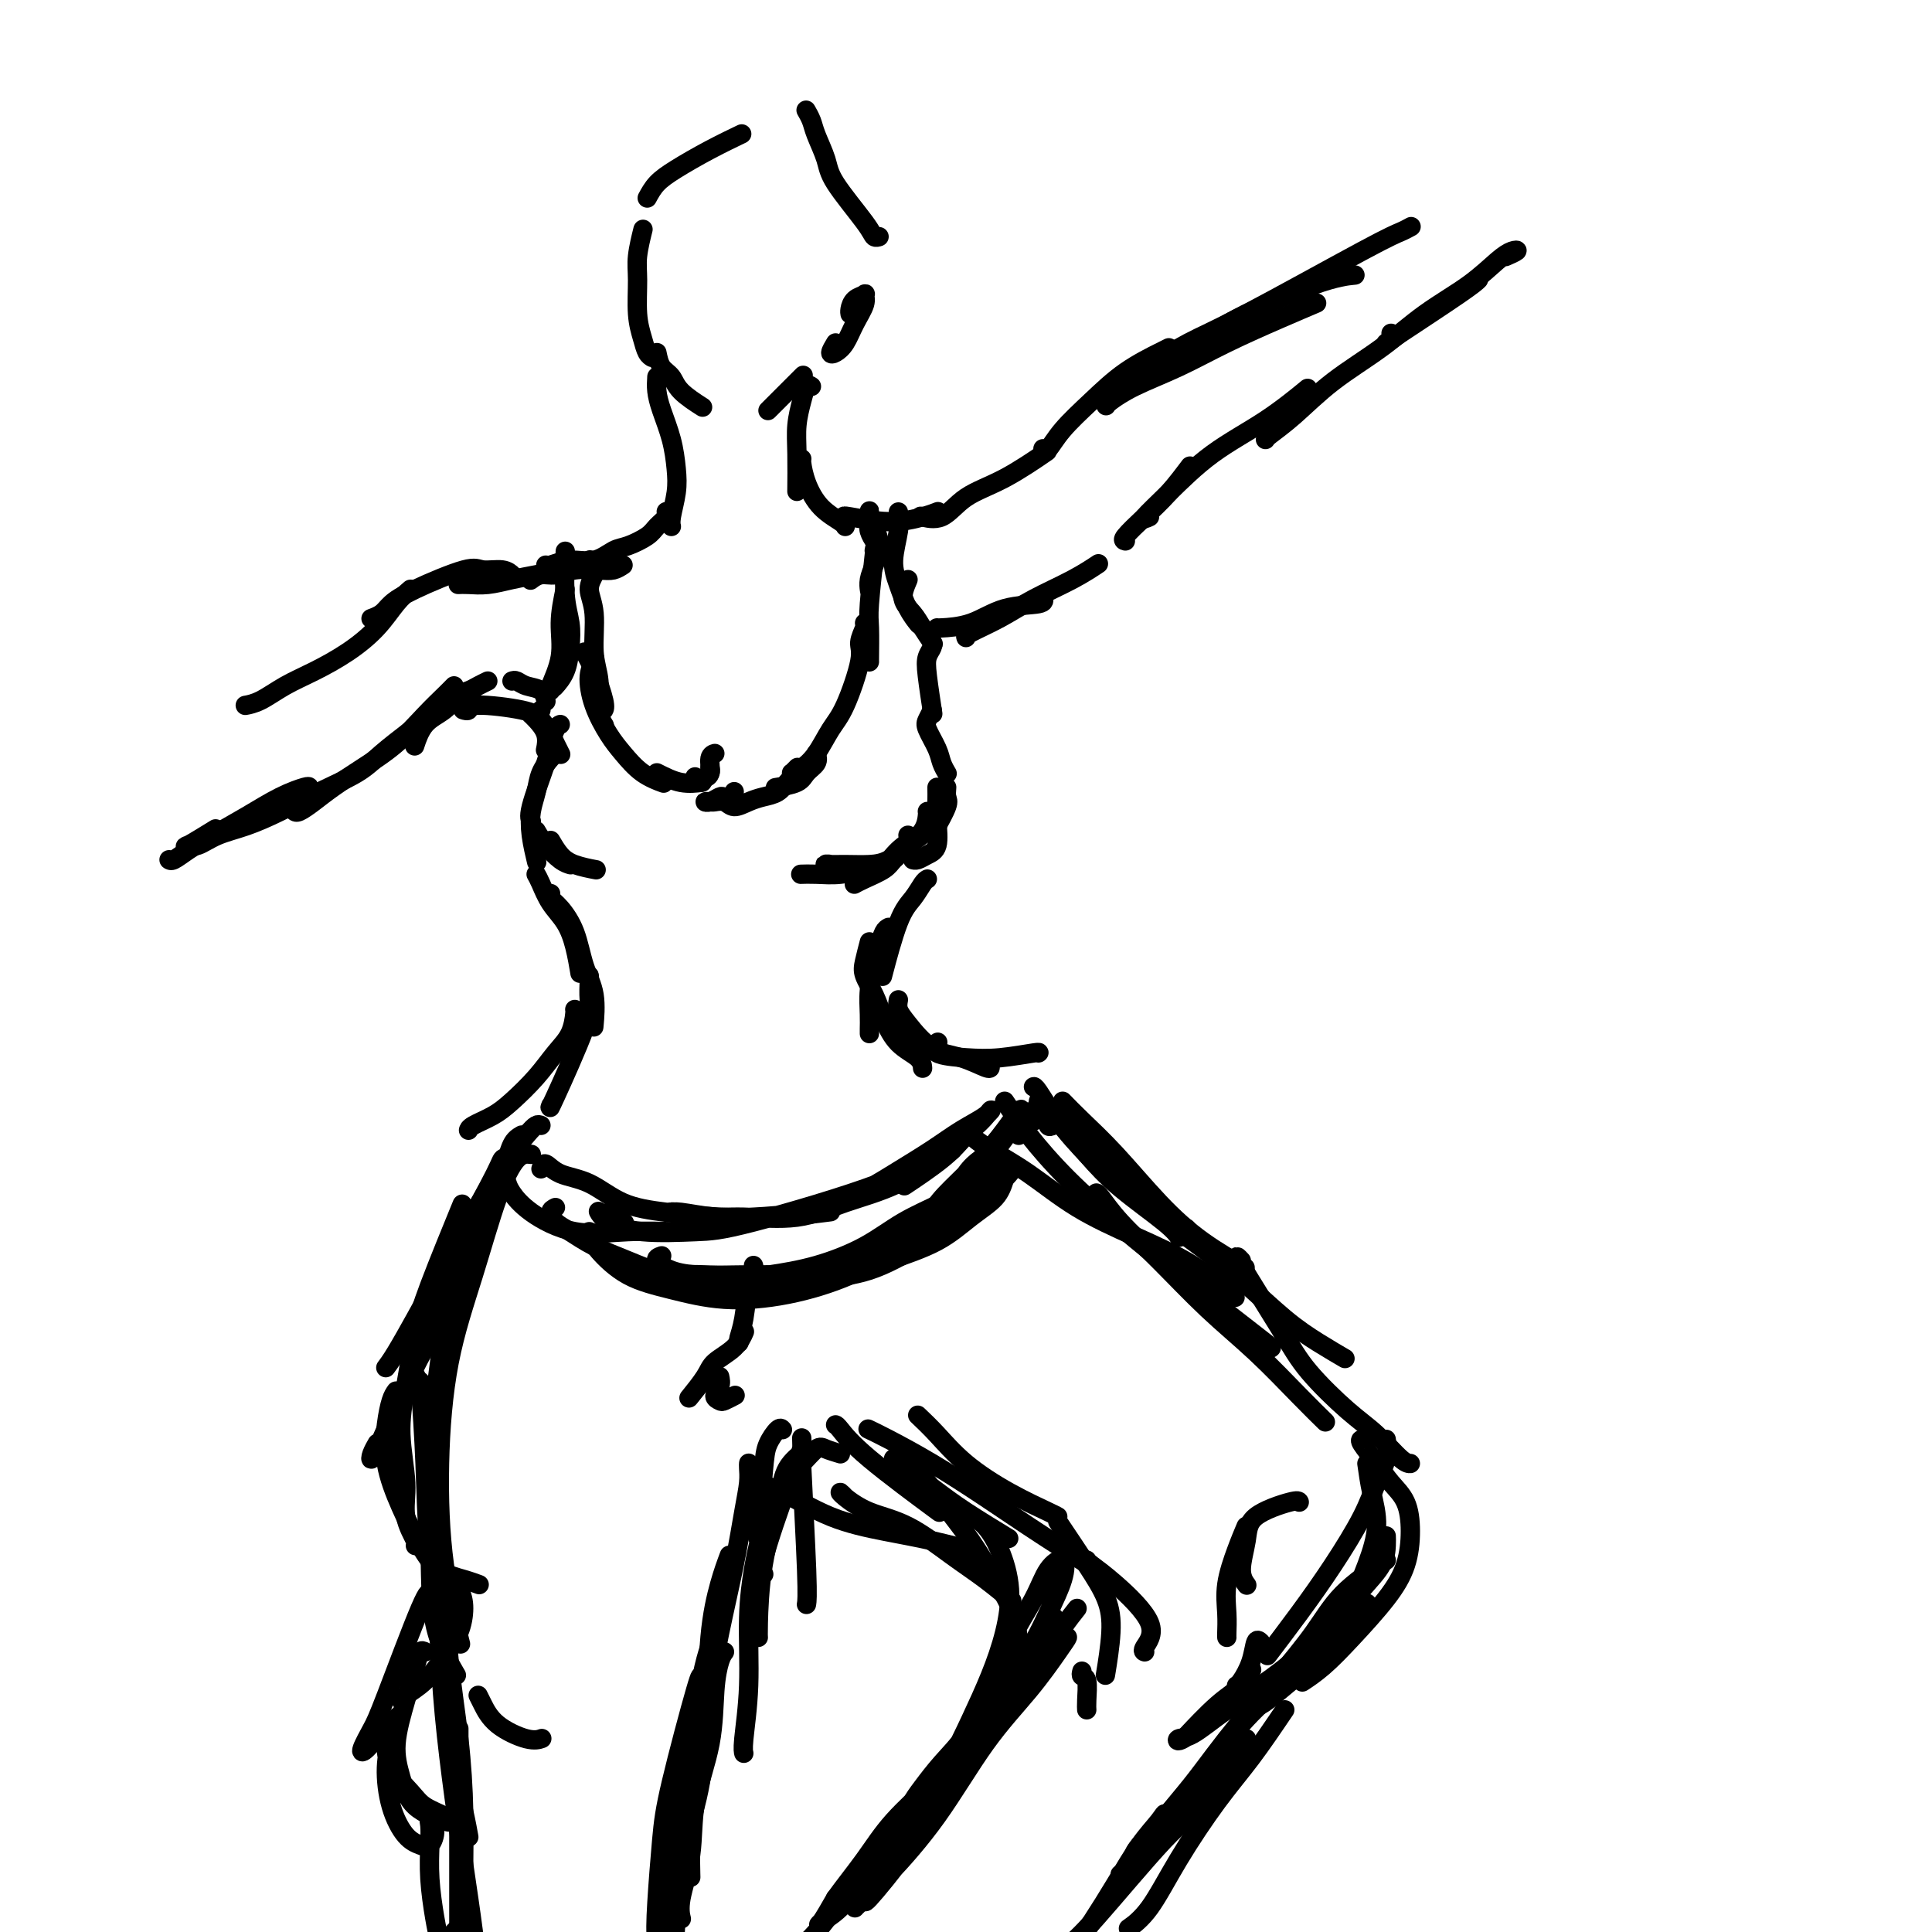 <svg viewBox='0 0 400 400' version='1.1' xmlns='http://www.w3.org/2000/svg' xmlns:xlink='http://www.w3.org/1999/xlink'><g fill='none' stroke='rgb(0,0,0)' stroke-width='4' stroke-linecap='round' stroke-linejoin='round'><path d='M134,41c0.557,-1.026 1.113,-2.051 2,-3c0.887,-0.949 2.104,-1.821 4,-3c1.896,-1.179 4.472,-2.663 7,-4c2.528,-1.337 5.008,-2.525 6,-3c0.992,-0.475 0.496,-0.238 0,0'/><path d='M167,23c-0.098,-0.169 -0.196,-0.339 0,0c0.196,0.339 0.686,1.186 1,2c0.314,0.814 0.451,1.595 1,3c0.549,1.405 1.510,3.434 2,5c0.490,1.566 0.510,2.668 2,5c1.490,2.332 4.451,5.893 6,8c1.549,2.107 1.686,2.760 2,3c0.314,0.240 0.804,0.069 1,0c0.196,-0.069 0.098,-0.034 0,0'/><path d='M133,48c0.115,-0.462 0.230,-0.924 0,0c-0.230,0.924 -0.805,3.235 -1,5c-0.195,1.765 -0.010,2.984 0,5c0.010,2.016 -0.155,4.827 0,7c0.155,2.173 0.629,3.706 1,5c0.371,1.294 0.638,2.348 1,3c0.362,0.652 0.818,0.900 1,1c0.182,0.100 0.091,0.050 0,0'/><path d='M136,73c0.225,1.108 0.450,2.217 1,3c0.550,0.783 1.426,1.241 2,2c0.574,0.759 0.847,1.820 2,3c1.153,1.180 3.187,2.480 4,3c0.813,0.520 0.407,0.260 0,0'/><path d='M159,85c0.173,-0.173 0.345,-0.345 1,-1c0.655,-0.655 1.792,-1.792 3,-3c1.208,-1.208 2.488,-2.488 3,-3c0.512,-0.512 0.256,-0.256 0,0'/><path d='M173,71c-0.487,0.810 -0.974,1.619 -1,2c-0.026,0.381 0.409,0.333 1,0c0.591,-0.333 1.337,-0.951 2,-2c0.663,-1.049 1.243,-2.528 2,-4c0.757,-1.472 1.691,-2.938 2,-4c0.309,-1.062 -0.008,-1.721 0,-2c0.008,-0.279 0.342,-0.180 0,0c-0.342,0.180 -1.360,0.440 -2,1c-0.640,0.560 -0.903,1.420 -1,2c-0.097,0.580 -0.028,0.880 0,1c0.028,0.120 0.014,0.060 0,0'/><path d='M136,78c-0.060,0.957 -0.120,1.913 0,3c0.120,1.087 0.421,2.304 1,4c0.579,1.696 1.437,3.870 2,6c0.563,2.130 0.830,4.217 1,6c0.170,1.783 0.241,3.261 0,5c-0.241,1.739 -0.796,3.737 -1,5c-0.204,1.263 -0.058,1.789 0,2c0.058,0.211 0.029,0.105 0,0'/><path d='M168,80c-0.340,-0.222 -0.679,-0.444 -1,0c-0.321,0.444 -0.622,1.553 -1,3c-0.378,1.447 -0.833,3.233 -1,5c-0.167,1.767 -0.045,3.514 0,6c0.045,2.486 0.013,5.710 0,7c-0.013,1.290 -0.006,0.645 0,0'/><path d='M166,95c-0.053,0.099 -0.105,0.198 0,1c0.105,0.802 0.368,2.306 1,4c0.632,1.694 1.633,3.578 3,5c1.367,1.422 3.099,2.383 4,3c0.901,0.617 0.972,0.891 1,1c0.028,0.109 0.014,0.055 0,0'/><path d='M175,107c-0.295,-0.136 -0.590,-0.271 1,0c1.590,0.271 5.065,0.949 8,1c2.935,0.051 5.329,-0.525 7,-1c1.671,-0.475 2.620,-0.850 3,-1c0.380,-0.150 0.190,-0.075 0,0'/><path d='M191,107c-0.349,-0.100 -0.698,-0.199 0,0c0.698,0.199 2.444,0.697 4,0c1.556,-0.697 2.922,-2.589 5,-4c2.078,-1.411 4.867,-2.341 8,-4c3.133,-1.659 6.609,-4.045 8,-5c1.391,-0.955 0.695,-0.477 0,0'/><path d='M216,93c-0.060,-0.083 -0.119,-0.167 0,0c0.119,0.167 0.417,0.584 1,0c0.583,-0.584 1.452,-2.171 3,-4c1.548,-1.829 3.774,-3.902 6,-6c2.226,-2.098 4.452,-4.222 7,-6c2.548,-1.778 5.417,-3.209 7,-4c1.583,-0.791 1.881,-0.940 2,-1c0.119,-0.060 0.060,-0.030 0,0'/><path d='M250,70c-0.258,0.257 -0.517,0.514 0,0c0.517,-0.514 1.809,-1.797 6,-4c4.191,-2.203 11.282,-5.324 16,-7c4.718,-1.676 7.062,-1.907 8,-2c0.938,-0.093 0.469,-0.046 0,0'/><path d='M194,130c-0.099,0.028 -0.198,0.056 1,0c1.198,-0.056 3.694,-0.197 6,-1c2.306,-0.803 4.422,-2.267 7,-3c2.578,-0.733 5.617,-0.736 7,-1c1.383,-0.264 1.109,-0.790 1,-1c-0.109,-0.210 -0.055,-0.105 0,0'/><path d='M200,132c-0.099,-0.178 -0.197,-0.356 1,-1c1.197,-0.644 3.691,-1.753 6,-3c2.309,-1.247 4.433,-2.633 7,-4c2.567,-1.367 5.576,-2.714 8,-4c2.424,-1.286 4.264,-2.510 5,-3c0.736,-0.490 0.368,-0.245 0,0'/><path d='M233,112c-0.333,-0.081 -0.667,-0.163 0,-1c0.667,-0.837 2.333,-2.431 4,-4c1.667,-1.569 3.333,-3.115 5,-5c1.667,-1.885 3.333,-4.110 4,-5c0.667,-0.890 0.333,-0.445 0,0'/><path d='M238,107c-0.788,0.368 -1.576,0.735 -1,0c0.576,-0.735 2.516,-2.573 5,-5c2.484,-2.427 5.511,-5.444 9,-8c3.489,-2.556 7.439,-4.650 11,-7c3.561,-2.350 6.732,-4.957 8,-6c1.268,-1.043 0.634,-0.521 0,0'/><path d='M229,84c0.068,-0.173 0.136,-0.346 1,-1c0.864,-0.654 2.523,-1.790 5,-3c2.477,-1.210 5.771,-2.493 9,-4c3.229,-1.507 6.391,-3.239 10,-5c3.609,-1.761 7.664,-3.551 11,-5c3.336,-1.449 5.953,-2.557 7,-3c1.047,-0.443 0.523,-0.222 0,0'/><path d='M231,79c0.080,-0.325 0.160,-0.650 1,-1c0.840,-0.350 2.441,-0.723 5,-2c2.559,-1.277 6.077,-3.456 9,-5c2.923,-1.544 5.253,-2.452 12,-6c6.747,-3.548 17.912,-9.734 24,-13c6.088,-3.266 7.101,-3.610 8,-4c0.899,-0.390 1.686,-0.826 2,-1c0.314,-0.174 0.157,-0.087 0,0'/><path d='M262,91c0.033,-0.138 0.066,-0.275 1,-1c0.934,-0.725 2.769,-2.037 5,-4c2.231,-1.963 4.859,-4.578 8,-7c3.141,-2.422 6.795,-4.653 10,-7c3.205,-2.347 5.961,-4.812 9,-7c3.039,-2.188 6.362,-4.099 9,-6c2.638,-1.901 4.591,-3.791 6,-5c1.409,-1.209 2.275,-1.736 3,-2c0.725,-0.264 1.311,-0.263 1,0c-0.311,0.263 -1.517,0.790 -2,1c-0.483,0.210 -0.241,0.105 0,0'/><path d='M288,69c0.115,0.307 0.231,0.615 0,1c-0.231,0.385 -0.808,0.849 -1,1c-0.192,0.151 -0.000,-0.011 3,-2c3.000,-1.989 8.808,-5.805 12,-8c3.192,-2.195 3.769,-2.770 4,-3c0.231,-0.230 0.115,-0.115 0,0'/><path d='M138,106c-0.052,-0.065 -0.104,-0.129 0,0c0.104,0.129 0.363,0.453 0,1c-0.363,0.547 -1.348,1.317 -2,2c-0.652,0.683 -0.971,1.278 -2,2c-1.029,0.722 -2.769,1.570 -4,2c-1.231,0.430 -1.951,0.441 -3,1c-1.049,0.559 -2.425,1.666 -4,2c-1.575,0.334 -3.350,-0.106 -5,0c-1.650,0.106 -3.175,0.759 -4,1c-0.825,0.241 -0.950,0.069 -1,0c-0.050,-0.069 -0.025,-0.034 0,0'/><path d='M129,117c-0.630,0.414 -1.260,0.828 -2,1c-0.740,0.172 -1.589,0.102 -3,0c-1.411,-0.102 -3.384,-0.237 -5,0c-1.616,0.237 -2.877,0.847 -4,1c-1.123,0.153 -2.110,-0.151 -3,0c-0.890,0.151 -1.683,0.757 -2,1c-0.317,0.243 -0.159,0.121 0,0'/><path d='M122,116c-0.037,0.024 -0.074,0.048 0,0c0.074,-0.048 0.257,-0.168 0,0c-0.257,0.168 -0.956,0.623 -2,1c-1.044,0.377 -2.433,0.675 -4,1c-1.567,0.325 -3.313,0.675 -5,1c-1.687,0.325 -3.314,0.623 -5,1c-1.686,0.377 -3.431,0.833 -5,1c-1.569,0.167 -2.961,0.045 -4,0c-1.039,-0.045 -1.725,-0.013 -2,0c-0.275,0.013 -0.137,0.006 0,0'/><path d='M106,119c0.119,0.120 0.237,0.241 0,0c-0.237,-0.241 -0.830,-0.843 -2,-1c-1.170,-0.157 -2.918,0.133 -4,0c-1.082,-0.133 -1.499,-0.687 -4,0c-2.501,0.687 -7.087,2.615 -10,4c-2.913,1.385 -4.152,2.227 -5,3c-0.848,0.773 -1.305,1.477 -2,2c-0.695,0.523 -1.627,0.864 -2,1c-0.373,0.136 -0.186,0.068 0,0'/><path d='M85,122c-0.951,0.826 -1.901,1.652 -3,3c-1.099,1.348 -2.345,3.219 -4,5c-1.655,1.781 -3.719,3.472 -6,5c-2.281,1.528 -4.780,2.893 -7,4c-2.220,1.107 -4.162,1.957 -6,3c-1.838,1.043 -3.572,2.281 -5,3c-1.428,0.719 -2.551,0.920 -3,1c-0.449,0.080 -0.225,0.040 0,0'/><path d='M101,141c-0.663,0.320 -1.325,0.639 -2,1c-0.675,0.361 -1.361,0.763 -2,1c-0.639,0.237 -1.229,0.309 -2,1c-0.771,0.691 -1.722,2.000 -3,3c-1.278,1.000 -2.883,1.692 -4,3c-1.117,1.308 -1.748,3.231 -2,4c-0.252,0.769 -0.126,0.385 0,0'/><path d='M94,142c-0.529,0.541 -1.057,1.082 -2,2c-0.943,0.918 -2.300,2.213 -4,4c-1.700,1.787 -3.744,4.066 -6,6c-2.256,1.934 -4.724,3.523 -7,5c-2.276,1.477 -4.361,2.840 -6,4c-1.639,1.160 -2.831,2.115 -4,3c-1.169,0.885 -2.315,1.700 -3,2c-0.685,0.300 -0.910,0.086 -1,0c-0.090,-0.086 -0.045,-0.043 0,0'/><path d='M84,152c0.465,-0.357 0.931,-0.714 0,0c-0.931,0.714 -3.258,2.499 -5,4c-1.742,1.501 -2.899,2.719 -5,4c-2.101,1.281 -5.147,2.624 -8,4c-2.853,1.376 -5.513,2.785 -8,4c-2.487,1.215 -4.801,2.238 -7,3c-2.199,0.762 -4.284,1.265 -6,2c-1.716,0.735 -3.065,1.702 -4,2c-0.935,0.298 -1.457,-0.075 -2,0c-0.543,0.075 -1.108,0.597 0,0c1.108,-0.597 3.888,-2.313 5,-3c1.112,-0.687 0.556,-0.343 0,0'/><path d='M64,163c-0.021,-0.132 -0.042,-0.265 -1,0c-0.958,0.265 -2.852,0.926 -5,2c-2.148,1.074 -4.551,2.561 -7,4c-2.449,1.439 -4.943,2.830 -7,4c-2.057,1.170 -3.675,2.118 -5,3c-1.325,0.882 -2.357,1.699 -3,2c-0.643,0.301 -0.898,0.086 -1,0c-0.102,-0.086 -0.051,-0.043 0,0'/><path d='M106,141c0.279,-0.099 0.558,-0.198 1,0c0.442,0.198 1.046,0.692 2,1c0.954,0.308 2.257,0.429 3,1c0.743,0.571 0.927,1.592 1,2c0.073,0.408 0.037,0.204 0,0'/><path d='M96,147c-0.118,-0.036 -0.236,-0.071 0,0c0.236,0.071 0.827,0.249 1,0c0.173,-0.249 -0.070,-0.927 2,-1c2.070,-0.073 6.453,0.457 9,1c2.547,0.543 3.257,1.098 4,2c0.743,0.902 1.520,2.151 2,3c0.480,0.849 0.665,1.300 1,2c0.335,0.700 0.821,1.650 1,2c0.179,0.350 0.051,0.100 0,0c-0.051,-0.100 -0.026,-0.050 0,0'/><path d='M110,148c-0.053,-0.046 -0.105,-0.093 0,0c0.105,0.093 0.368,0.324 1,1c0.632,0.676 1.632,1.797 2,3c0.368,1.203 0.105,2.486 0,3c-0.105,0.514 -0.053,0.257 0,0'/><path d='M116,150c-0.315,0.138 -0.631,0.275 -1,1c-0.369,0.725 -0.792,2.037 -1,3c-0.208,0.963 -0.200,1.578 -1,4c-0.800,2.422 -2.408,6.652 -3,9c-0.592,2.348 -0.169,2.814 0,3c0.169,0.186 0.085,0.093 0,0'/><path d='M115,156c0.059,-0.048 0.117,-0.096 0,0c-0.117,0.096 -0.411,0.337 -1,1c-0.589,0.663 -1.475,1.748 -2,3c-0.525,1.252 -0.690,2.673 -1,4c-0.310,1.327 -0.763,2.562 -1,4c-0.237,1.438 -0.256,3.079 0,5c0.256,1.921 0.787,4.120 1,5c0.213,0.880 0.106,0.440 0,0'/><path d='M111,172c0.565,0.958 1.131,1.917 2,3c0.869,1.083 2.042,2.292 3,3c0.958,0.708 1.702,0.917 2,1c0.298,0.083 0.149,0.042 0,0'/><path d='M114,174c0.625,1.071 1.250,2.143 2,3c0.750,0.857 1.625,1.500 3,2c1.375,0.500 3.250,0.857 4,1c0.750,0.143 0.375,0.071 0,0'/><path d='M193,133c-0.028,-0.070 -0.056,-0.140 0,0c0.056,0.140 0.197,0.491 0,1c-0.197,0.509 -0.733,1.178 -1,2c-0.267,0.822 -0.264,1.798 0,4c0.264,2.202 0.790,5.629 1,7c0.210,1.371 0.105,0.685 0,0'/><path d='M193,147c-0.368,0.720 -0.736,1.440 -1,2c-0.264,0.560 -0.424,0.959 0,2c0.424,1.041 1.433,2.722 2,4c0.567,1.278 0.691,2.152 1,3c0.309,0.848 0.803,1.671 1,2c0.197,0.329 0.099,0.165 0,0'/><path d='M196,163c-0.060,0.738 -0.119,1.476 0,2c0.119,0.524 0.417,0.833 0,2c-0.417,1.167 -1.548,3.190 -2,4c-0.452,0.810 -0.226,0.405 0,0'/><path d='M194,163c0.012,0.953 0.025,1.905 0,3c-0.025,1.095 -0.087,2.332 0,4c0.087,1.668 0.325,3.767 0,5c-0.325,1.233 -1.211,1.598 -2,2c-0.789,0.402 -1.482,0.839 -2,1c-0.518,0.161 -0.862,0.046 -1,0c-0.138,-0.046 -0.069,-0.023 0,0'/><path d='M111,181c0.273,0.484 0.546,0.968 1,2c0.454,1.032 1.088,2.614 2,4c0.912,1.386 2.100,2.578 3,4c0.900,1.422 1.512,3.075 2,5c0.488,1.925 0.854,4.121 1,5c0.146,0.879 0.073,0.439 0,0'/><path d='M114,185c-0.147,0.301 -0.295,0.601 0,1c0.295,0.399 1.032,0.896 2,2c0.968,1.104 2.168,2.815 3,5c0.832,2.185 1.295,4.843 2,7c0.705,2.157 1.651,3.811 2,6c0.349,2.189 0.100,4.911 0,6c-0.100,1.089 -0.050,0.544 0,0'/><path d='M122,202c0.016,0.042 0.032,0.085 0,1c-0.032,0.915 -0.114,2.704 0,4c0.114,1.296 0.422,2.100 -1,6c-1.422,3.900 -4.575,10.896 -6,14c-1.425,3.104 -1.121,2.315 -1,2c0.121,-0.315 0.061,-0.158 0,0'/><path d='M192,182c-0.263,0.155 -0.526,0.309 -1,1c-0.474,0.691 -1.158,1.917 -2,3c-0.842,1.083 -1.842,2.022 -3,5c-1.158,2.978 -2.474,7.994 -3,10c-0.526,2.006 -0.263,1.003 0,0'/><path d='M184,192c-0.332,0.173 -0.663,0.346 -1,1c-0.337,0.654 -0.679,1.790 -1,3c-0.321,1.210 -0.622,2.496 -1,4c-0.378,1.504 -0.833,3.226 -1,5c-0.167,1.774 -0.045,3.599 0,5c0.045,1.401 0.012,2.377 0,3c-0.012,0.623 -0.003,0.892 0,1c0.003,0.108 0.002,0.054 0,0'/><path d='M180,195c-0.374,1.441 -0.748,2.882 -1,4c-0.252,1.118 -0.383,1.913 0,3c0.383,1.087 1.280,2.467 2,4c0.720,1.533 1.265,3.220 2,5c0.735,1.780 1.661,3.652 3,5c1.339,1.348 3.091,2.171 4,3c0.909,0.829 0.974,1.666 1,2c0.026,0.334 0.013,0.167 0,0'/><path d='M186,212c0.988,1.042 1.976,2.083 3,3c1.024,0.917 2.083,1.708 3,2c0.917,0.292 1.690,0.083 2,0c0.310,-0.083 0.155,-0.042 0,0'/><path d='M188,173c-0.016,-0.065 -0.033,-0.131 0,0c0.033,0.131 0.115,0.458 0,1c-0.115,0.542 -0.427,1.298 -1,2c-0.573,0.702 -1.408,1.351 -2,2c-0.592,0.649 -0.942,1.298 -2,2c-1.058,0.702 -2.823,1.458 -4,2c-1.177,0.542 -1.765,0.869 -2,1c-0.235,0.131 -0.118,0.065 0,0'/><path d='M192,168c0.035,0.161 0.070,0.323 0,1c-0.070,0.677 -0.245,1.870 -1,3c-0.755,1.130 -2.089,2.199 -3,3c-0.911,0.801 -1.399,1.335 -2,2c-0.601,0.665 -1.317,1.460 -3,2c-1.683,0.540 -4.335,0.824 -6,1c-1.665,0.176 -2.343,0.244 -3,0c-0.657,-0.244 -1.292,-0.799 -2,-1c-0.708,-0.201 -1.489,-0.049 -1,0c0.489,0.049 2.246,-0.007 4,0c1.754,0.007 3.503,0.077 5,0c1.497,-0.077 2.742,-0.299 4,-1c1.258,-0.701 2.531,-1.880 4,-3c1.469,-1.120 3.136,-2.179 4,-3c0.864,-0.821 0.926,-1.402 1,-2c0.074,-0.598 0.159,-1.211 0,-1c-0.159,0.211 -0.561,1.247 -1,2c-0.439,0.753 -0.913,1.225 -2,2c-1.087,0.775 -2.787,1.854 -4,3c-1.213,1.146 -1.940,2.360 -3,3c-1.060,0.640 -2.452,0.707 -4,1c-1.548,0.293 -3.250,0.810 -5,1c-1.750,0.190 -3.548,0.051 -5,0c-1.452,-0.051 -2.558,-0.015 -3,0c-0.442,0.015 -0.221,0.007 0,0'/><path d='M123,118c0.146,0.180 0.292,0.359 0,1c-0.292,0.641 -1.021,1.743 -1,3c0.021,1.257 0.794,2.670 1,5c0.206,2.330 -0.155,5.577 0,8c0.155,2.423 0.825,4.020 1,6c0.175,1.980 -0.145,4.341 0,6c0.145,1.659 0.756,2.617 1,3c0.244,0.383 0.122,0.192 0,0'/><path d='M123,136c0.124,0.223 0.248,0.446 0,1c-0.248,0.554 -0.868,1.440 -1,3c-0.132,1.560 0.224,3.795 1,6c0.776,2.205 1.970,4.381 3,6c1.030,1.619 1.895,2.681 3,4c1.105,1.319 2.451,2.893 4,4c1.549,1.107 3.300,1.745 4,2c0.700,0.255 0.350,0.128 0,0'/><path d='M181,114c0.113,-0.605 0.226,-1.209 0,1c-0.226,2.209 -0.793,7.233 -1,10c-0.207,2.767 -0.056,3.278 0,5c0.056,1.722 0.015,4.656 0,6c-0.015,1.344 -0.004,1.098 0,1c0.004,-0.098 0.002,-0.049 0,0'/><path d='M179,129c0.132,0.140 0.265,0.279 0,1c-0.265,0.721 -0.927,2.023 -1,3c-0.073,0.977 0.444,1.627 0,4c-0.444,2.373 -1.850,6.468 -3,9c-1.150,2.532 -2.045,3.501 -3,5c-0.955,1.499 -1.970,3.527 -3,5c-1.030,1.473 -2.076,2.391 -3,3c-0.924,0.609 -1.725,0.909 -2,1c-0.275,0.091 -0.022,-0.027 0,0c0.022,0.027 -0.186,0.200 0,0c0.186,-0.200 0.768,-0.771 1,-1c0.232,-0.229 0.116,-0.114 0,0'/><path d='M169,156c0.198,0.671 0.396,1.343 0,2c-0.396,0.657 -1.384,1.300 -2,2c-0.616,0.700 -0.858,1.458 -2,2c-1.142,0.542 -3.183,0.869 -4,1c-0.817,0.131 -0.408,0.065 0,0'/><path d='M164,161c-0.268,0.221 -0.537,0.442 -1,1c-0.463,0.558 -1.121,1.452 -2,2c-0.879,0.548 -1.980,0.749 -3,1c-1.020,0.251 -1.961,0.551 -3,1c-1.039,0.449 -2.178,1.048 -3,1c-0.822,-0.048 -1.329,-0.744 -2,-1c-0.671,-0.256 -1.507,-0.072 -2,0c-0.493,0.072 -0.642,0.034 -1,0c-0.358,-0.034 -0.926,-0.062 -1,0c-0.074,0.062 0.344,0.214 1,0c0.656,-0.214 1.549,-0.793 2,-1c0.451,-0.207 0.461,-0.041 1,0c0.539,0.041 1.609,-0.041 2,0c0.391,0.041 0.105,0.207 0,0c-0.105,-0.207 -0.028,-0.786 0,-1c0.028,-0.214 0.008,-0.061 0,0c-0.008,0.061 -0.004,0.031 0,0'/><path d='M144,161c-0.091,-0.138 -0.182,-0.275 0,0c0.182,0.275 0.637,0.963 1,1c0.363,0.037 0.633,-0.578 1,-1c0.367,-0.422 0.829,-0.652 1,-1c0.171,-0.348 0.049,-0.814 0,-1c-0.049,-0.186 -0.024,-0.093 0,0'/><path d='M146,161c-0.121,0.030 -0.242,0.061 0,0c0.242,-0.061 0.848,-0.212 1,-1c0.152,-0.788 -0.152,-2.212 0,-3c0.152,-0.788 0.758,-0.939 1,-1c0.242,-0.061 0.121,-0.030 0,0'/><path d='M121,135c0.619,1.071 1.238,2.143 2,4c0.762,1.857 1.667,4.500 2,6c0.333,1.500 0.095,1.857 0,2c-0.095,0.143 -0.048,0.071 0,0'/><path d='M136,160c1.667,0.844 3.333,1.689 5,2c1.667,0.311 3.333,0.089 4,0c0.667,-0.089 0.333,-0.044 0,0'/><path d='M180,122c0.023,0.157 0.045,0.314 0,0c-0.045,-0.314 -0.158,-1.099 0,-2c0.158,-0.901 0.589,-1.919 1,-3c0.411,-1.081 0.804,-2.226 1,-3c0.196,-0.774 0.196,-1.176 0,-2c-0.196,-0.824 -0.588,-2.071 -1,-3c-0.412,-0.929 -0.843,-1.539 -1,-2c-0.157,-0.461 -0.038,-0.771 0,-1c0.038,-0.229 -0.004,-0.376 0,0c0.004,0.376 0.053,1.276 0,2c-0.053,0.724 -0.206,1.272 0,2c0.206,0.728 0.773,1.637 1,2c0.227,0.363 0.113,0.182 0,0'/><path d='M186,106c-0.035,0.233 -0.071,0.467 0,1c0.071,0.533 0.247,1.366 0,3c-0.247,1.634 -0.917,4.071 -1,6c-0.083,1.929 0.421,3.352 1,5c0.579,1.648 1.233,3.521 2,5c0.767,1.479 1.648,2.566 2,3c0.352,0.434 0.176,0.217 0,0'/><path d='M188,120c-0.604,1.418 -1.209,2.836 -1,4c0.209,1.164 1.231,2.075 2,3c0.769,0.925 1.284,1.864 2,3c0.716,1.136 1.633,2.467 2,3c0.367,0.533 0.183,0.266 0,0'/><path d='M112,147c0.000,0.000 0.000,0.000 0,0c0.000,0.000 0.000,0.000 0,0'/><path d='M117,122c-0.483,2.340 -0.967,4.679 -1,7c-0.033,2.321 0.383,4.622 0,7c-0.383,2.378 -1.565,4.833 -2,6c-0.435,1.167 -0.124,1.048 0,1c0.124,-0.048 0.062,-0.024 0,0'/><path d='M117,115c0.029,-0.755 0.059,-1.511 0,0c-0.059,1.511 -0.205,5.288 0,8c0.205,2.712 0.762,4.359 1,6c0.238,1.641 0.157,3.275 0,5c-0.157,1.725 -0.388,3.541 -1,5c-0.612,1.459 -1.603,2.560 -2,3c-0.397,0.440 -0.198,0.220 0,0'/><path d='M119,209c0.046,0.060 0.091,0.120 0,1c-0.091,0.880 -0.319,2.581 -1,4c-0.681,1.419 -1.815,2.555 -3,4c-1.185,1.445 -2.423,3.200 -4,5c-1.577,1.800 -3.494,3.645 -5,5c-1.506,1.355 -2.599,2.219 -4,3c-1.401,0.781 -3.108,1.480 -4,2c-0.892,0.520 -0.969,0.863 -1,1c-0.031,0.137 -0.015,0.069 0,0'/><path d='M126,251c1.250,0.833 2.500,1.667 3,2c0.500,0.333 0.250,0.167 0,0'/><path d='M137,260c-0.637,0.226 -1.274,0.453 -1,1c0.274,0.547 1.457,1.415 3,2c1.543,0.585 3.444,0.889 6,1c2.556,0.111 5.765,0.030 8,0c2.235,-0.030 3.496,-0.009 4,0c0.504,0.009 0.252,0.004 0,0'/><path d='M115,250c-0.474,0.237 -0.948,0.475 -1,1c-0.052,0.525 0.318,1.338 1,2c0.682,0.662 1.674,1.172 3,2c1.326,0.828 2.984,1.973 5,3c2.016,1.027 4.388,1.935 7,3c2.612,1.065 5.463,2.285 8,3c2.537,0.715 4.760,0.923 9,1c4.240,0.077 10.497,0.022 13,0c2.503,-0.022 1.251,-0.011 0,0'/><path d='M158,267c0.172,-0.120 0.344,-0.239 0,0c-0.344,0.239 -1.206,0.837 2,0c3.206,-0.837 10.478,-3.110 15,-5c4.522,-1.890 6.292,-3.397 7,-4c0.708,-0.603 0.354,-0.301 0,0'/><path d='M186,207c-0.113,0.645 -0.226,1.291 0,2c0.226,0.709 0.793,1.482 2,3c1.207,1.518 3.056,3.780 5,5c1.944,1.220 3.985,1.399 6,2c2.015,0.601 4.004,1.623 5,2c0.996,0.377 0.999,0.108 1,0c0.001,-0.108 0.001,-0.054 0,0'/><path d='M194,216c0.140,-0.198 0.280,-0.397 0,0c-0.280,0.397 -0.979,1.388 0,2c0.979,0.612 3.635,0.843 6,1c2.365,0.157 4.438,0.238 7,0c2.562,-0.238 5.613,-0.795 7,-1c1.387,-0.205 1.111,-0.059 1,0c-0.111,0.059 -0.055,0.029 0,0'/><path d='M205,239c-0.574,0.208 -1.149,0.416 -2,1c-0.851,0.584 -1.980,1.543 -3,3c-1.020,1.457 -1.931,3.411 -3,5c-1.069,1.589 -2.296,2.814 -3,4c-0.704,1.186 -0.884,2.334 -1,3c-0.116,0.666 -0.169,0.850 0,1c0.169,0.150 0.560,0.266 1,0c0.440,-0.266 0.928,-0.912 2,-2c1.072,-1.088 2.726,-2.616 4,-4c1.274,-1.384 2.166,-2.624 3,-4c0.834,-1.376 1.608,-2.889 2,-4c0.392,-1.111 0.401,-1.819 0,-2c-0.401,-0.181 -1.213,0.167 -2,1c-0.787,0.833 -1.550,2.152 -3,4c-1.450,1.848 -3.587,4.227 -5,6c-1.413,1.773 -2.102,2.941 -3,4c-0.898,1.059 -2.005,2.008 -2,2c0.005,-0.008 1.122,-0.972 2,-2c0.878,-1.028 1.515,-2.121 3,-4c1.485,-1.879 3.816,-4.546 6,-7c2.184,-2.454 4.221,-4.696 6,-7c1.779,-2.304 3.299,-4.669 4,-6c0.701,-1.331 0.584,-1.628 0,-1c-0.584,0.628 -1.635,2.179 -3,4c-1.365,1.821 -3.045,3.910 -5,6c-1.955,2.090 -4.184,4.182 -6,6c-1.816,1.818 -3.219,3.364 -4,5c-0.781,1.636 -0.941,3.364 -1,4c-0.059,0.636 -0.017,0.182 0,0c0.017,-0.182 0.008,-0.091 0,0'/><path d='M108,235c-0.714,0.415 -1.428,0.830 -2,2c-0.572,1.170 -1.001,3.095 -2,5c-0.999,1.905 -2.567,3.789 -4,6c-1.433,2.211 -2.732,4.749 -4,7c-1.268,2.251 -2.505,4.215 -3,5c-0.495,0.785 -0.247,0.393 0,0'/><path d='M105,240c-0.353,-0.193 -0.707,-0.386 -1,0c-0.293,0.386 -0.527,1.351 -3,6c-2.473,4.649 -7.185,12.983 -10,18c-2.815,5.017 -3.734,6.716 -5,9c-1.266,2.284 -2.879,5.153 -4,7c-1.121,1.847 -1.749,2.670 -2,3c-0.251,0.330 -0.126,0.165 0,0'/><path d='M95,251c0.602,-1.468 1.204,-2.936 0,0c-1.204,2.936 -4.213,10.275 -6,15c-1.787,4.725 -2.351,6.835 -3,10c-0.649,3.165 -1.382,7.384 -2,11c-0.618,3.616 -1.122,6.629 -1,10c0.122,3.371 0.870,7.099 1,10c0.130,2.901 -0.357,4.973 0,7c0.357,2.027 1.558,4.007 2,5c0.442,0.993 0.126,0.998 0,1c-0.126,0.002 -0.063,0.001 0,0'/><path d='M216,229c0.734,0.637 1.468,1.274 3,3c1.532,1.726 3.861,4.540 6,7c2.139,2.460 4.089,4.567 7,7c2.911,2.433 6.784,5.194 9,7c2.216,1.806 2.776,2.659 3,3c0.224,0.341 0.112,0.171 0,0'/><path d='M220,228c1.115,1.147 2.230,2.294 4,4c1.770,1.706 4.195,3.971 7,7c2.805,3.029 5.989,6.822 9,10c3.011,3.178 5.849,5.740 9,8c3.151,2.260 6.615,4.217 8,5c1.385,0.783 0.693,0.391 0,0'/><path d='M214,225c-0.032,0.020 -0.064,0.039 0,0c0.064,-0.039 0.225,-0.138 1,1c0.775,1.138 2.164,3.512 4,6c1.836,2.488 4.120,5.092 7,8c2.880,2.908 6.355,6.122 10,9c3.645,2.878 7.461,5.420 11,8c3.539,2.580 6.802,5.200 10,8c3.198,2.800 6.331,5.782 9,8c2.669,2.218 4.872,3.674 7,5c2.128,1.326 4.179,2.522 5,3c0.821,0.478 0.410,0.239 0,0'/><path d='M287,298c0.172,1.273 0.345,2.545 0,4c-0.345,1.455 -1.207,3.091 -2,5c-0.793,1.909 -1.516,4.089 -3,7c-1.484,2.911 -3.728,6.554 -6,10c-2.272,3.446 -4.573,6.697 -7,10c-2.427,3.303 -4.979,6.658 -6,8c-1.021,1.342 -0.510,0.671 0,0'/><path d='M257,261c-0.779,-0.833 -1.557,-1.667 0,1c1.557,2.667 5.450,8.834 8,13c2.550,4.166 3.759,6.332 6,9c2.241,2.668 5.515,5.839 8,8c2.485,2.161 4.182,3.311 6,5c1.818,1.689 3.759,3.916 5,5c1.241,1.084 1.783,1.024 2,1c0.217,-0.024 0.108,-0.012 0,0'/><path d='M282,298c-0.271,0.068 -0.541,0.137 0,1c0.541,0.863 1.895,2.522 3,4c1.105,1.478 1.961,2.776 3,4c1.039,1.224 2.261,2.373 3,4c0.739,1.627 0.996,3.730 1,6c0.004,2.270 -0.245,4.707 -1,7c-0.755,2.293 -2.017,4.443 -4,7c-1.983,2.557 -4.686,5.520 -7,8c-2.314,2.480 -4.238,4.475 -6,6c-1.762,1.525 -3.360,2.578 -4,3c-0.640,0.422 -0.320,0.211 0,0'/><path d='M287,323c-3.303,2.282 -6.606,4.564 -9,7c-2.394,2.436 -3.878,5.027 -6,8c-2.122,2.973 -4.880,6.327 -8,10c-3.120,3.673 -6.601,7.664 -10,12c-3.399,4.336 -6.715,9.018 -10,13c-3.285,3.982 -6.538,7.264 -8,9c-1.462,1.736 -1.132,1.924 -1,2c0.132,0.076 0.066,0.038 0,0'/><path d='M269,345c-0.125,0.112 -0.250,0.224 -1,1c-0.750,0.776 -2.124,2.215 -4,4c-1.876,1.785 -4.255,3.914 -7,7c-2.745,3.086 -5.856,7.128 -9,11c-3.144,3.872 -6.320,7.573 -9,11c-2.680,3.427 -4.863,6.578 -6,8c-1.137,1.422 -1.229,1.114 -1,1c0.229,-0.114 0.780,-0.032 1,0c0.220,0.032 0.110,0.016 0,0'/><path d='M253,367c-0.233,-0.077 -0.466,-0.153 1,-2c1.466,-1.847 4.630,-5.464 4,-5c-0.630,0.464 -5.054,5.010 -8,8c-2.946,2.990 -4.413,4.426 -5,5c-0.587,0.574 -0.293,0.287 0,0'/><path d='M112,233c-0.287,-0.117 -0.575,-0.233 -1,0c-0.425,0.233 -0.988,0.817 -2,2c-1.012,1.183 -2.474,2.966 -4,5c-1.526,2.034 -3.118,4.318 -5,8c-1.882,3.682 -4.056,8.762 -6,13c-1.944,4.238 -3.659,7.633 -5,11c-1.341,3.367 -2.308,6.707 -3,9c-0.692,2.293 -1.109,3.541 -1,4c0.109,0.459 0.746,0.131 1,0c0.254,-0.131 0.127,-0.066 0,0'/><path d='M98,252c0.301,0.136 0.602,0.272 0,1c-0.602,0.728 -2.108,2.049 -4,11c-1.892,8.951 -4.170,25.531 -5,36c-0.830,10.469 -0.212,14.827 0,20c0.212,5.173 0.019,11.162 1,16c0.981,4.838 3.138,8.525 4,10c0.862,1.475 0.431,0.737 0,0'/><path d='M87,286c0.388,5.703 0.776,11.406 1,17c0.224,5.594 0.284,11.079 1,19c0.716,7.921 2.087,18.276 3,26c0.913,7.724 1.369,12.815 2,17c0.631,4.185 1.437,7.462 2,10c0.563,2.538 0.882,4.337 1,5c0.118,0.663 0.034,0.189 0,0c-0.034,-0.189 -0.017,-0.095 0,0'/><path d='M91,322c-0.097,-0.049 -0.194,-0.098 0,1c0.194,1.098 0.679,3.344 1,7c0.321,3.656 0.479,8.723 1,14c0.521,5.277 1.405,10.766 2,16c0.595,5.234 0.902,10.215 1,15c0.098,4.785 -0.013,9.374 0,13c0.013,3.626 0.151,6.288 0,8c-0.151,1.712 -0.590,2.472 -1,3c-0.410,0.528 -0.790,0.822 -1,1c-0.210,0.178 -0.249,0.240 0,0c0.249,-0.240 0.785,-0.783 1,-1c0.215,-0.217 0.107,-0.109 0,0'/><path d='M95,358c0.000,-0.162 0.000,-0.323 0,1c0.000,1.323 0.000,4.131 0,7c0.000,2.869 0.000,5.799 0,9c0.000,3.201 0.000,6.672 0,10c0.000,3.328 0.000,6.511 0,9c0.000,2.489 0.000,4.282 0,5c0.000,0.718 0.000,0.359 0,0'/><path d='M173,295c0.131,0.042 0.262,0.083 1,1c0.738,0.917 2.083,2.708 6,6c3.917,3.292 10.405,8.083 13,10c2.595,1.917 1.298,0.958 0,0'/><path d='M185,302c2.827,2.119 5.655,4.238 8,6c2.345,1.762 4.208,3.167 7,5c2.792,1.833 6.512,4.095 8,5c1.488,0.905 0.744,0.452 0,0'/><path d='M190,293c1.224,1.163 2.447,2.326 4,4c1.553,1.674 3.435,3.860 6,6c2.565,2.140 5.811,4.233 9,6c3.189,1.767 6.320,3.206 8,4c1.680,0.794 1.909,0.941 2,1c0.091,0.059 0.046,0.029 0,0'/><path d='M180,296c-0.250,-0.118 -0.499,-0.237 0,0c0.499,0.237 1.747,0.828 4,2c2.253,1.172 5.513,2.925 9,5c3.487,2.075 7.203,4.474 11,7c3.797,2.526 7.676,5.180 12,8c4.324,2.820 9.093,5.806 11,7c1.907,1.194 0.954,0.597 0,0'/><path d='M219,315c2.121,3.159 4.242,6.319 6,9c1.758,2.681 3.152,4.884 4,7c0.848,2.116 1.152,4.147 1,7c-0.152,2.853 -0.758,6.530 -1,8c-0.242,1.470 -0.121,0.735 0,0'/><path d='M223,333c-0.870,1.092 -1.740,2.185 -3,4c-1.260,1.815 -2.909,4.354 -5,7c-2.091,2.646 -4.624,5.400 -7,9c-2.376,3.600 -4.596,8.048 -7,12c-2.404,3.952 -4.993,7.410 -7,10c-2.007,2.590 -3.430,4.311 -4,5c-0.570,0.689 -0.285,0.344 0,0'/><path d='M216,339c0.814,-1.070 1.628,-2.140 2,-3c0.372,-0.860 0.304,-1.508 0,-1c-0.304,0.508 -0.842,2.174 -2,4c-1.158,1.826 -2.935,3.812 -5,7c-2.065,3.188 -4.418,7.578 -7,12c-2.582,4.422 -5.392,8.875 -8,13c-2.608,4.125 -5.014,7.922 -8,12c-2.986,4.078 -6.554,8.438 -8,10c-1.446,1.562 -0.771,0.327 0,-1c0.771,-1.327 1.638,-2.746 3,-5c1.362,-2.254 3.219,-5.342 5,-8c1.781,-2.658 3.487,-4.885 6,-8c2.513,-3.115 5.833,-7.116 9,-11c3.167,-3.884 6.182,-7.649 9,-11c2.818,-3.351 5.440,-6.288 7,-8c1.560,-1.712 2.057,-2.200 2,-2c-0.057,0.200 -0.666,1.087 -2,3c-1.334,1.913 -3.391,4.852 -6,8c-2.609,3.148 -5.771,6.504 -9,11c-3.229,4.496 -6.525,10.133 -10,15c-3.475,4.867 -7.127,8.964 -10,12c-2.873,3.036 -4.966,5.010 -6,6c-1.034,0.990 -1.010,0.997 -1,1c0.010,0.003 0.005,0.001 0,0'/><path d='M254,368c0.034,0.342 0.067,0.685 -1,2c-1.067,1.315 -3.236,3.603 -5,5c-1.764,1.397 -3.125,1.902 -7,6c-3.875,4.098 -10.266,11.789 -14,16c-3.734,4.211 -4.813,4.941 -6,6c-1.187,1.059 -2.482,2.445 -3,3c-0.518,0.555 -0.259,0.277 0,0'/><path d='M238,381c0.190,0.570 0.379,1.139 1,0c0.621,-1.139 1.672,-3.987 2,-5c0.328,-1.013 -0.067,-0.190 -1,1c-0.933,1.190 -2.405,2.747 -4,5c-1.595,2.253 -3.314,5.202 -5,8c-1.686,2.798 -3.338,5.446 -5,8c-1.662,2.554 -3.332,5.016 -4,6c-0.668,0.984 -0.334,0.492 0,0'/><path d='M162,296c-0.219,-0.254 -0.437,-0.507 -1,0c-0.563,0.507 -1.470,1.775 -2,3c-0.530,1.225 -0.681,2.407 -1,6c-0.319,3.593 -0.805,9.598 -1,12c-0.195,2.402 -0.097,1.201 0,0'/><path d='M166,298c-0.008,-0.261 -0.016,-0.521 0,0c0.016,0.521 0.057,1.825 0,2c-0.057,0.175 -0.211,-0.778 0,4c0.211,4.778 0.788,15.286 1,21c0.212,5.714 0.061,6.632 0,7c-0.061,0.368 -0.030,0.184 0,0'/><path d='M174,301c-1.119,-0.341 -2.238,-0.683 -3,-1c-0.762,-0.317 -1.167,-0.611 -2,0c-0.833,0.611 -2.093,2.125 -3,3c-0.907,0.875 -1.460,1.111 -3,5c-1.540,3.889 -4.069,11.432 -5,15c-0.931,3.568 -0.266,3.162 0,3c0.266,-0.162 0.133,-0.081 0,0'/><path d='M167,300c-1.547,1.201 -3.094,2.403 -4,4c-0.906,1.597 -1.171,3.591 -2,7c-0.829,3.409 -2.222,8.233 -3,13c-0.778,4.767 -0.940,9.476 -1,12c-0.060,2.524 -0.017,2.864 0,3c0.017,0.136 0.009,0.068 0,0'/><path d='M157,320c-0.301,1.323 -0.603,2.645 -1,5c-0.397,2.355 -0.891,5.741 -1,10c-0.109,4.259 0.167,9.389 0,14c-0.167,4.611 -0.776,8.703 -1,11c-0.224,2.297 -0.064,2.799 0,3c0.064,0.201 0.032,0.100 0,0'/><path d='M155,303c0.005,-0.053 0.010,-0.107 0,0c-0.010,0.107 -0.036,0.374 0,1c0.036,0.626 0.134,1.613 0,3c-0.134,1.387 -0.502,3.176 -1,6c-0.498,2.824 -1.128,6.683 -2,11c-0.872,4.317 -1.985,9.090 -3,14c-1.015,4.910 -1.932,9.955 -3,15c-1.068,5.045 -2.288,10.089 -3,13c-0.712,2.911 -0.918,3.689 -1,4c-0.082,0.311 -0.041,0.156 0,0'/><path d='M151,322c-0.635,1.702 -1.270,3.404 -2,6c-0.730,2.596 -1.555,6.087 -2,11c-0.445,4.913 -0.512,11.247 -1,17c-0.488,5.753 -1.399,10.923 -2,15c-0.601,4.077 -0.893,7.059 -1,10c-0.107,2.941 -0.031,5.840 0,7c0.031,1.160 0.015,0.580 0,0'/><path d='M150,342c-0.316,0.421 -0.633,0.843 -1,2c-0.367,1.157 -0.785,3.050 -1,6c-0.215,2.950 -0.226,6.955 -1,11c-0.774,4.045 -2.313,8.128 -3,12c-0.688,3.872 -0.524,7.533 -1,11c-0.476,3.467 -1.590,6.741 -2,9c-0.410,2.259 -0.117,3.503 0,4c0.117,0.497 0.059,0.249 0,0'/><path d='M149,335c-0.129,0.510 -0.259,1.021 -1,3c-0.741,1.979 -2.094,5.428 -3,11c-0.906,5.572 -1.367,13.267 -2,19c-0.633,5.733 -1.440,9.505 -2,13c-0.560,3.495 -0.874,6.713 -1,8c-0.126,1.287 -0.063,0.644 0,0'/><path d='M110,239c-0.931,-0.108 -1.861,-0.217 -3,1c-1.139,1.217 -2.486,3.759 -4,8c-1.514,4.241 -3.193,10.182 -5,16c-1.807,5.818 -3.741,11.512 -5,18c-1.259,6.488 -1.843,13.770 -2,21c-0.157,7.230 0.111,14.408 1,21c0.889,6.592 2.397,12.598 3,15c0.603,2.402 0.302,1.201 0,0'/><path d='M91,325c0.017,0.929 0.035,1.858 0,4c-0.035,2.142 -0.122,5.496 0,10c0.122,4.504 0.453,10.157 1,16c0.547,5.843 1.309,11.876 2,17c0.691,5.124 1.309,9.338 2,14c0.691,4.662 1.453,9.771 2,14c0.547,4.229 0.879,7.577 1,10c0.121,2.423 0.033,3.922 0,5c-0.033,1.078 -0.009,1.737 0,2c0.009,0.263 0.005,0.132 0,0'/><path d='M145,348c0.090,-1.032 0.181,-2.065 -1,2c-1.181,4.065 -3.633,13.226 -5,19c-1.367,5.774 -1.650,8.159 -2,12c-0.350,3.841 -0.767,9.136 -1,13c-0.233,3.864 -0.282,6.296 0,8c0.282,1.704 0.894,2.681 1,4c0.106,1.319 -0.294,2.980 0,-1c0.294,-3.980 1.280,-13.599 2,-20c0.720,-6.401 1.172,-9.582 2,-13c0.828,-3.418 2.030,-7.073 3,-10c0.970,-2.927 1.707,-5.127 2,-6c0.293,-0.873 0.143,-0.419 0,2c-0.143,2.419 -0.280,6.804 -1,11c-0.720,4.196 -2.025,8.203 -3,13c-0.975,4.797 -1.620,10.385 -2,15c-0.380,4.615 -0.494,8.258 0,12c0.494,3.742 1.594,7.584 2,9c0.406,1.416 0.116,0.404 0,0c-0.116,-0.404 -0.058,-0.202 0,0'/><path d='M157,306c-0.335,0.327 -0.670,0.653 0,1c0.670,0.347 2.345,0.713 5,2c2.655,1.287 6.289,3.494 10,5c3.711,1.506 7.500,2.311 11,3c3.500,0.689 6.712,1.262 10,2c3.288,0.738 6.654,1.639 8,2c1.346,0.361 0.673,0.180 0,0'/><path d='M175,310c-0.433,-0.458 -0.866,-0.917 -1,-1c-0.134,-0.083 0.030,0.209 1,1c0.970,0.791 2.744,2.079 5,3c2.256,0.921 4.994,1.473 8,3c3.006,1.527 6.280,4.028 9,6c2.720,1.972 4.886,3.416 7,5c2.114,1.584 4.175,3.310 5,4c0.825,0.690 0.412,0.345 0,0'/><path d='M189,302c0.006,0.243 0.012,0.487 1,2c0.988,1.513 2.958,4.296 5,7c2.042,2.704 4.155,5.331 6,8c1.845,2.669 3.423,5.381 5,8c1.577,2.619 3.155,5.145 4,8c0.845,2.855 0.958,6.038 1,8c0.042,1.962 0.012,2.703 0,3c-0.012,0.297 -0.006,0.148 0,0'/><path d='M199,315c-0.155,-0.389 -0.311,-0.779 0,-1c0.311,-0.221 1.087,-0.275 2,0c0.913,0.275 1.963,0.877 3,2c1.037,1.123 2.059,2.765 3,5c0.941,2.235 1.799,5.061 2,8c0.201,2.939 -0.256,5.991 -1,9c-0.744,3.009 -1.775,5.976 -3,9c-1.225,3.024 -2.645,6.105 -4,9c-1.355,2.895 -2.646,5.606 -4,8c-1.354,2.394 -2.772,4.473 -4,6c-1.228,1.527 -2.265,2.502 -3,3c-0.735,0.498 -1.169,0.520 -1,0c0.169,-0.520 0.939,-1.580 2,-3c1.061,-1.420 2.412,-3.200 4,-5c1.588,-1.800 3.413,-3.621 5,-6c1.587,-2.379 2.935,-5.315 5,-8c2.065,-2.685 4.845,-5.119 7,-8c2.155,-2.881 3.684,-6.210 5,-9c1.316,-2.790 2.418,-5.042 3,-7c0.582,-1.958 0.643,-3.622 0,-4c-0.643,-0.378 -1.992,0.532 -3,2c-1.008,1.468 -1.677,3.496 -3,6c-1.323,2.504 -3.300,5.486 -5,9c-1.700,3.514 -3.122,7.560 -5,12c-1.878,4.440 -4.213,9.273 -7,14c-2.787,4.727 -6.027,9.347 -9,13c-2.973,3.653 -5.678,6.338 -8,9c-2.322,2.662 -4.262,5.301 -6,7c-1.738,1.699 -3.276,2.457 -4,3c-0.724,0.543 -0.636,0.869 0,0c0.636,-0.869 1.818,-2.935 3,-5'/><path d='M173,393c1.571,-2.208 3.998,-5.228 6,-8c2.002,-2.772 3.580,-5.297 6,-8c2.420,-2.703 5.683,-5.585 8,-8c2.317,-2.415 3.689,-4.362 5,-6c1.311,-1.638 2.562,-2.968 3,-3c0.438,-0.032 0.061,1.232 -1,3c-1.061,1.768 -2.808,4.039 -5,7c-2.192,2.961 -4.828,6.611 -8,10c-3.172,3.389 -6.878,6.516 -10,10c-3.122,3.484 -5.660,7.326 -8,10c-2.340,2.674 -4.483,4.181 -5,5c-0.517,0.819 0.592,0.951 1,1c0.408,0.049 0.117,0.014 0,0c-0.117,-0.014 -0.058,-0.007 0,0'/><path d='M266,354c-2.368,3.499 -4.737,6.997 -7,10c-2.263,3.003 -4.421,5.509 -7,9c-2.579,3.491 -5.578,7.967 -8,12c-2.422,4.033 -4.268,7.624 -6,10c-1.732,2.376 -3.352,3.536 -4,4c-0.648,0.464 -0.324,0.232 0,0'/><path d='M225,323c0.077,0.174 0.154,0.348 1,1c0.846,0.652 2.462,1.782 5,4c2.538,2.218 6.000,5.522 7,8c1.000,2.478 -0.462,4.129 -1,5c-0.538,0.871 -0.154,0.963 0,1c0.154,0.037 0.077,0.018 0,0'/><path d='M224,346c-0.113,0.415 -0.226,0.829 0,1c0.226,0.171 0.793,0.097 1,1c0.207,0.903 0.056,2.781 0,4c-0.056,1.219 -0.016,1.777 0,2c0.016,0.223 0.008,0.112 0,0'/><path d='M105,245c0.173,0.514 0.345,1.027 1,2c0.655,0.973 1.791,2.404 4,4c2.209,1.596 5.489,3.356 9,4c3.511,0.644 7.253,0.174 11,0c3.747,-0.174 7.499,-0.050 9,0c1.501,0.050 0.750,0.025 0,0'/><path d='M112,242c0.223,-0.617 0.445,-1.234 1,-1c0.555,0.234 1.441,1.320 3,2c1.559,0.680 3.790,0.954 6,2c2.210,1.046 4.397,2.865 7,4c2.603,1.135 5.620,1.586 9,2c3.380,0.414 7.122,0.791 11,1c3.878,0.209 7.890,0.248 12,0c4.110,-0.248 8.317,-0.785 10,-1c1.683,-0.215 0.841,-0.107 0,0'/><path d='M124,251c-0.091,-0.166 -0.182,-0.333 0,0c0.182,0.333 0.638,1.164 2,2c1.362,0.836 3.631,1.677 7,2c3.369,0.323 7.839,0.128 11,0c3.161,-0.128 5.012,-0.190 12,-2c6.988,-1.810 19.112,-5.369 26,-8c6.888,-2.631 8.539,-4.332 11,-6c2.461,-1.668 5.733,-3.301 8,-5c2.267,-1.699 3.530,-3.464 4,-4c0.470,-0.536 0.146,0.156 -1,1c-1.146,0.844 -3.113,1.841 -5,3c-1.887,1.159 -3.692,2.482 -6,4c-2.308,1.518 -5.118,3.231 -8,5c-2.882,1.769 -5.837,3.595 -9,5c-3.163,1.405 -6.536,2.391 -10,3c-3.464,0.609 -7.020,0.842 -10,1c-2.980,0.158 -5.384,0.243 -8,0c-2.616,-0.243 -5.444,-0.812 -7,-1c-1.556,-0.188 -1.841,0.004 -2,0c-0.159,-0.004 -0.193,-0.206 1,0c1.193,0.206 3.612,0.820 6,1c2.388,0.180 4.746,-0.075 8,0c3.254,0.075 7.404,0.479 11,0c3.596,-0.479 6.638,-1.841 10,-3c3.362,-1.159 7.046,-2.115 11,-4c3.954,-1.885 8.180,-4.700 10,-6c1.820,-1.300 1.234,-1.086 1,-1c-0.234,0.086 -0.117,0.043 0,0'/><path d='M200,235c-1.333,1.556 -2.667,3.111 -5,5c-2.333,1.889 -5.667,4.111 -7,5c-1.333,0.889 -0.667,0.444 0,0'/><path d='M122,255c-0.100,0.215 -0.199,0.429 0,1c0.199,0.571 0.697,1.497 2,3c1.303,1.503 3.411,3.583 6,5c2.589,1.417 5.659,2.169 9,3c3.341,0.831 6.951,1.739 11,2c4.049,0.261 8.535,-0.125 13,-1c4.465,-0.875 8.909,-2.239 13,-4c4.091,-1.761 7.828,-3.920 11,-6c3.172,-2.080 5.780,-4.080 8,-6c2.220,-1.920 4.053,-3.761 5,-5c0.947,-1.239 1.010,-1.876 1,-2c-0.010,-0.124 -0.091,0.263 -1,1c-0.909,0.737 -2.644,1.822 -5,3c-2.356,1.178 -5.332,2.449 -8,4c-2.668,1.551 -5.028,3.382 -8,5c-2.972,1.618 -6.555,3.023 -10,4c-3.445,0.977 -6.751,1.526 -10,2c-3.249,0.474 -6.440,0.873 -9,1c-2.560,0.127 -4.489,-0.018 -6,0c-1.511,0.018 -2.603,0.200 -3,0c-0.397,-0.200 -0.098,-0.784 1,-1c1.098,-0.216 2.995,-0.066 5,0c2.005,0.066 4.117,0.049 7,0c2.883,-0.049 6.538,-0.130 10,0c3.462,0.130 6.731,0.472 10,0c3.269,-0.472 6.539,-1.756 10,-3c3.461,-1.244 7.113,-2.447 10,-4c2.887,-1.553 5.008,-3.457 7,-5c1.992,-1.543 3.855,-2.727 5,-4c1.145,-1.273 1.573,-2.637 2,-4'/><path d='M208,244c2.182,-2.174 0.637,-1.108 0,-1c-0.637,0.108 -0.364,-0.742 -1,0c-0.636,0.742 -2.179,3.076 -4,5c-1.821,1.924 -3.919,3.437 -6,5c-2.081,1.563 -4.144,3.176 -7,5c-2.856,1.824 -6.505,3.859 -10,5c-3.495,1.141 -6.836,1.388 -10,2c-3.164,0.612 -6.149,1.589 -9,2c-2.851,0.411 -5.566,0.257 -8,0c-2.434,-0.257 -4.587,-0.615 -6,-1c-1.413,-0.385 -2.088,-0.795 -2,-1c0.088,-0.205 0.937,-0.205 3,0c2.063,0.205 5.340,0.616 8,1c2.660,0.384 4.703,0.742 12,-2c7.297,-2.742 19.849,-8.584 25,-11c5.151,-2.416 2.900,-1.404 2,-1c-0.900,0.404 -0.450,0.202 0,0'/><path d='M217,232c-0.340,-0.393 -0.681,-0.787 -1,-1c-0.319,-0.213 -0.618,-0.246 -1,0c-0.382,0.246 -0.849,0.770 -1,1c-0.151,0.230 0.012,0.167 0,0c-0.012,-0.167 -0.199,-0.436 0,-1c0.199,-0.564 0.784,-1.421 1,-2c0.216,-0.579 0.062,-0.880 0,-1c-0.062,-0.120 -0.031,-0.060 0,0'/><path d='M216,228c-0.754,0.671 -1.509,1.343 -2,2c-0.491,0.657 -0.720,1.300 -1,2c-0.280,0.700 -0.611,1.456 -1,2c-0.389,0.544 -0.835,0.877 -1,1c-0.165,0.123 -0.047,0.035 0,0c0.047,-0.035 0.024,-0.018 0,0'/><path d='M218,233c-0.428,0.191 -0.855,0.381 -1,0c-0.145,-0.381 -0.006,-1.335 1,-1c1.006,0.335 2.880,1.957 5,4c2.120,2.043 4.486,4.506 7,7c2.514,2.494 5.177,5.018 8,7c2.823,1.982 5.807,3.424 7,4c1.193,0.576 0.597,0.288 0,0'/><path d='M201,234c-0.271,0.188 -0.542,0.376 0,1c0.542,0.624 1.898,1.683 4,3c2.102,1.317 4.950,2.893 8,5c3.050,2.107 6.304,4.744 10,7c3.696,2.256 7.836,4.130 12,6c4.164,1.870 8.352,3.734 12,6c3.648,2.266 6.757,4.933 8,6c1.243,1.067 0.622,0.533 0,0'/><path d='M208,228c1.468,2.183 2.937,4.366 5,7c2.063,2.634 4.722,5.718 8,9c3.278,3.282 7.176,6.760 11,10c3.824,3.240 7.574,6.241 11,9c3.426,2.759 6.526,5.276 10,8c3.474,2.724 7.320,5.657 9,7c1.680,1.343 1.194,1.098 1,1c-0.194,-0.098 -0.097,-0.049 0,0'/><path d='M227,247c0.148,0.033 0.297,0.066 1,1c0.703,0.934 1.961,2.769 4,5c2.039,2.231 4.859,4.858 8,8c3.141,3.142 6.604,6.801 10,10c3.396,3.199 6.725,5.940 10,9c3.275,3.060 6.497,6.439 9,9c2.503,2.561 4.287,4.303 5,5c0.713,0.697 0.357,0.348 0,0'/><path d='M283,303c0.271,1.931 0.542,3.862 1,6c0.458,2.138 1.103,4.482 1,7c-0.103,2.518 -0.956,5.211 -2,8c-1.044,2.789 -2.281,5.674 -3,7c-0.719,1.326 -0.920,1.093 -1,1c-0.080,-0.093 -0.040,-0.047 0,0'/><path d='M287,318c0.021,0.507 0.043,1.014 0,2c-0.043,0.986 -0.150,2.450 -1,4c-0.850,1.550 -2.444,3.186 -4,5c-1.556,1.814 -3.075,3.808 -5,6c-1.925,2.192 -4.255,4.584 -7,7c-2.745,2.416 -5.906,4.858 -9,7c-3.094,2.142 -6.120,3.985 -9,6c-2.880,2.015 -5.614,4.201 -7,5c-1.386,0.799 -1.424,0.211 -1,0c0.424,-0.211 1.309,-0.043 3,-1c1.691,-0.957 4.186,-3.038 7,-5c2.814,-1.962 5.946,-3.805 9,-6c3.054,-2.195 6.031,-4.743 9,-7c2.969,-2.257 5.929,-4.225 8,-6c2.071,-1.775 3.252,-3.358 3,-3c-0.252,0.358 -1.938,2.656 -4,5c-2.062,2.344 -4.500,4.733 -7,7c-2.500,2.267 -5.062,4.412 -7,6c-1.938,1.588 -3.253,2.620 -4,3c-0.747,0.380 -0.928,0.109 -1,0c-0.072,-0.109 -0.036,-0.054 0,0'/><path d='M269,311c-0.103,-0.230 -0.206,-0.461 -2,0c-1.794,0.461 -5.279,1.612 -7,3c-1.721,1.388 -1.678,3.011 -2,5c-0.322,1.989 -1.010,4.343 -1,6c0.010,1.657 0.717,2.616 1,3c0.283,0.384 0.141,0.192 0,0'/><path d='M258,316c-0.619,1.472 -1.238,2.944 -2,5c-0.762,2.056 -1.668,4.694 -2,7c-0.332,2.306 -0.089,4.278 0,6c0.089,1.722 0.024,3.194 0,4c-0.024,0.806 -0.007,0.944 0,1c0.007,0.056 0.003,0.028 0,0'/><path d='M261,340c-0.362,-0.340 -0.724,-0.679 -1,0c-0.276,0.679 -0.466,2.378 -1,4c-0.534,1.622 -1.413,3.167 -2,4c-0.587,0.833 -0.882,0.952 -1,1c-0.118,0.048 -0.059,0.024 0,0'/><path d='M259,346c0.123,-0.266 0.246,-0.533 0,0c-0.246,0.533 -0.860,1.864 -2,3c-1.140,1.136 -2.807,2.075 -5,4c-2.193,1.925 -4.912,4.836 -6,6c-1.088,1.164 -0.544,0.582 0,0'/><path d='M99,351c0.241,0.483 0.482,0.967 1,2c0.518,1.033 1.314,2.617 3,4c1.686,1.383 4.262,2.565 6,3c1.738,0.435 2.640,0.124 3,0c0.360,-0.124 0.180,-0.062 0,0'/><path d='M101,252c-0.172,0.270 -0.345,0.539 -1,2c-0.655,1.461 -1.793,4.112 -3,7c-1.207,2.888 -2.485,6.011 -4,9c-1.515,2.989 -3.269,5.843 -5,9c-1.731,3.157 -3.441,6.618 -5,10c-1.559,3.382 -2.967,6.685 -4,9c-1.033,2.315 -1.689,3.641 -2,4c-0.311,0.359 -0.276,-0.250 0,-1c0.276,-0.750 0.793,-1.643 1,-2c0.207,-0.357 0.103,-0.179 0,0'/><path d='M82,288c-0.327,0.463 -0.654,0.927 -1,2c-0.346,1.073 -0.713,2.756 -1,5c-0.287,2.244 -0.496,5.049 0,8c0.496,2.951 1.695,6.048 3,9c1.305,2.952 2.714,5.758 4,8c1.286,2.242 2.448,3.921 4,5c1.552,1.079 3.495,1.560 5,2c1.505,0.440 2.573,0.840 3,1c0.427,0.160 0.214,0.080 0,0'/><path d='M88,319c0.165,0.490 0.330,0.980 1,2c0.670,1.020 1.846,2.571 3,4c1.154,1.429 2.288,2.735 3,4c0.712,1.265 1.004,2.489 1,4c-0.004,1.511 -0.302,3.309 -1,5c-0.698,1.691 -1.795,3.276 -3,5c-1.205,1.724 -2.519,3.586 -4,5c-1.481,1.414 -3.130,2.381 -4,3c-0.870,0.619 -0.963,0.891 -1,1c-0.037,0.109 -0.019,0.054 0,0'/><path d='M89,330c0.034,0.158 0.068,0.315 0,0c-0.068,-0.315 -0.238,-1.104 -2,3c-1.762,4.104 -5.116,13.101 -7,18c-1.884,4.899 -2.298,5.701 -3,7c-0.702,1.299 -1.691,3.094 -2,4c-0.309,0.906 0.061,0.923 1,0c0.939,-0.923 2.445,-2.787 3,-4c0.555,-1.213 0.159,-1.775 0,-2c-0.159,-0.225 -0.079,-0.112 0,0'/><path d='M88,342c-0.353,-0.188 -0.705,-0.377 -1,0c-0.295,0.377 -0.532,1.318 -1,3c-0.468,1.682 -1.165,4.104 -2,7c-0.835,2.896 -1.807,6.265 -2,9c-0.193,2.735 0.393,4.836 1,7c0.607,2.164 1.236,4.392 3,6c1.764,1.608 4.665,2.595 6,3c1.335,0.405 1.104,0.227 1,0c-0.104,-0.227 -0.081,-0.505 -1,-1c-0.919,-0.495 -2.780,-1.209 -4,-2c-1.220,-0.791 -1.798,-1.659 -3,-3c-1.202,-1.341 -3.029,-3.154 -4,-5c-0.971,-1.846 -1.086,-3.723 -1,-5c0.086,-1.277 0.374,-1.953 1,-3c0.626,-1.047 1.589,-2.464 2,-3c0.411,-0.536 0.269,-0.189 0,0c-0.269,0.189 -0.666,0.222 -1,1c-0.334,0.778 -0.605,2.303 -1,4c-0.395,1.697 -0.912,3.568 -1,6c-0.088,2.432 0.254,5.427 1,8c0.746,2.573 1.895,4.724 3,6c1.105,1.276 2.167,1.678 3,2c0.833,0.322 1.439,0.566 2,0c0.561,-0.566 1.078,-1.940 1,-3c-0.078,-1.060 -0.750,-1.807 -1,-2c-0.250,-0.193 -0.078,0.166 0,1c0.078,0.834 0.062,2.141 0,4c-0.062,1.859 -0.171,4.270 0,7c0.171,2.730 0.620,5.780 1,8c0.380,2.220 0.690,3.610 1,5'/><path d='M91,402c0.378,4.022 0.822,2.578 1,2c0.178,-0.578 0.089,-0.289 0,0'/><path d='M156,262c0.091,0.265 0.182,0.530 0,1c-0.182,0.470 -0.637,1.145 -1,3c-0.363,1.855 -0.633,4.889 -1,7c-0.367,2.111 -0.829,3.299 -1,4c-0.171,0.701 -0.049,0.915 0,1c0.049,0.085 0.024,0.043 0,0'/><path d='M154,276c0.115,-0.265 0.230,-0.529 0,0c-0.230,0.529 -0.805,1.852 -2,3c-1.195,1.148 -3.011,2.122 -4,3c-0.989,0.878 -1.151,1.659 -2,3c-0.849,1.341 -2.385,3.240 -3,4c-0.615,0.760 -0.307,0.380 0,0'/><path d='M149,285c0.140,0.647 0.279,1.294 0,2c-0.279,0.706 -0.978,1.471 -1,2c-0.022,0.529 0.633,0.822 1,1c0.367,0.178 0.445,0.240 1,0c0.555,-0.240 1.587,-0.783 2,-1c0.413,-0.217 0.206,-0.109 0,0'/></g>
</svg>
